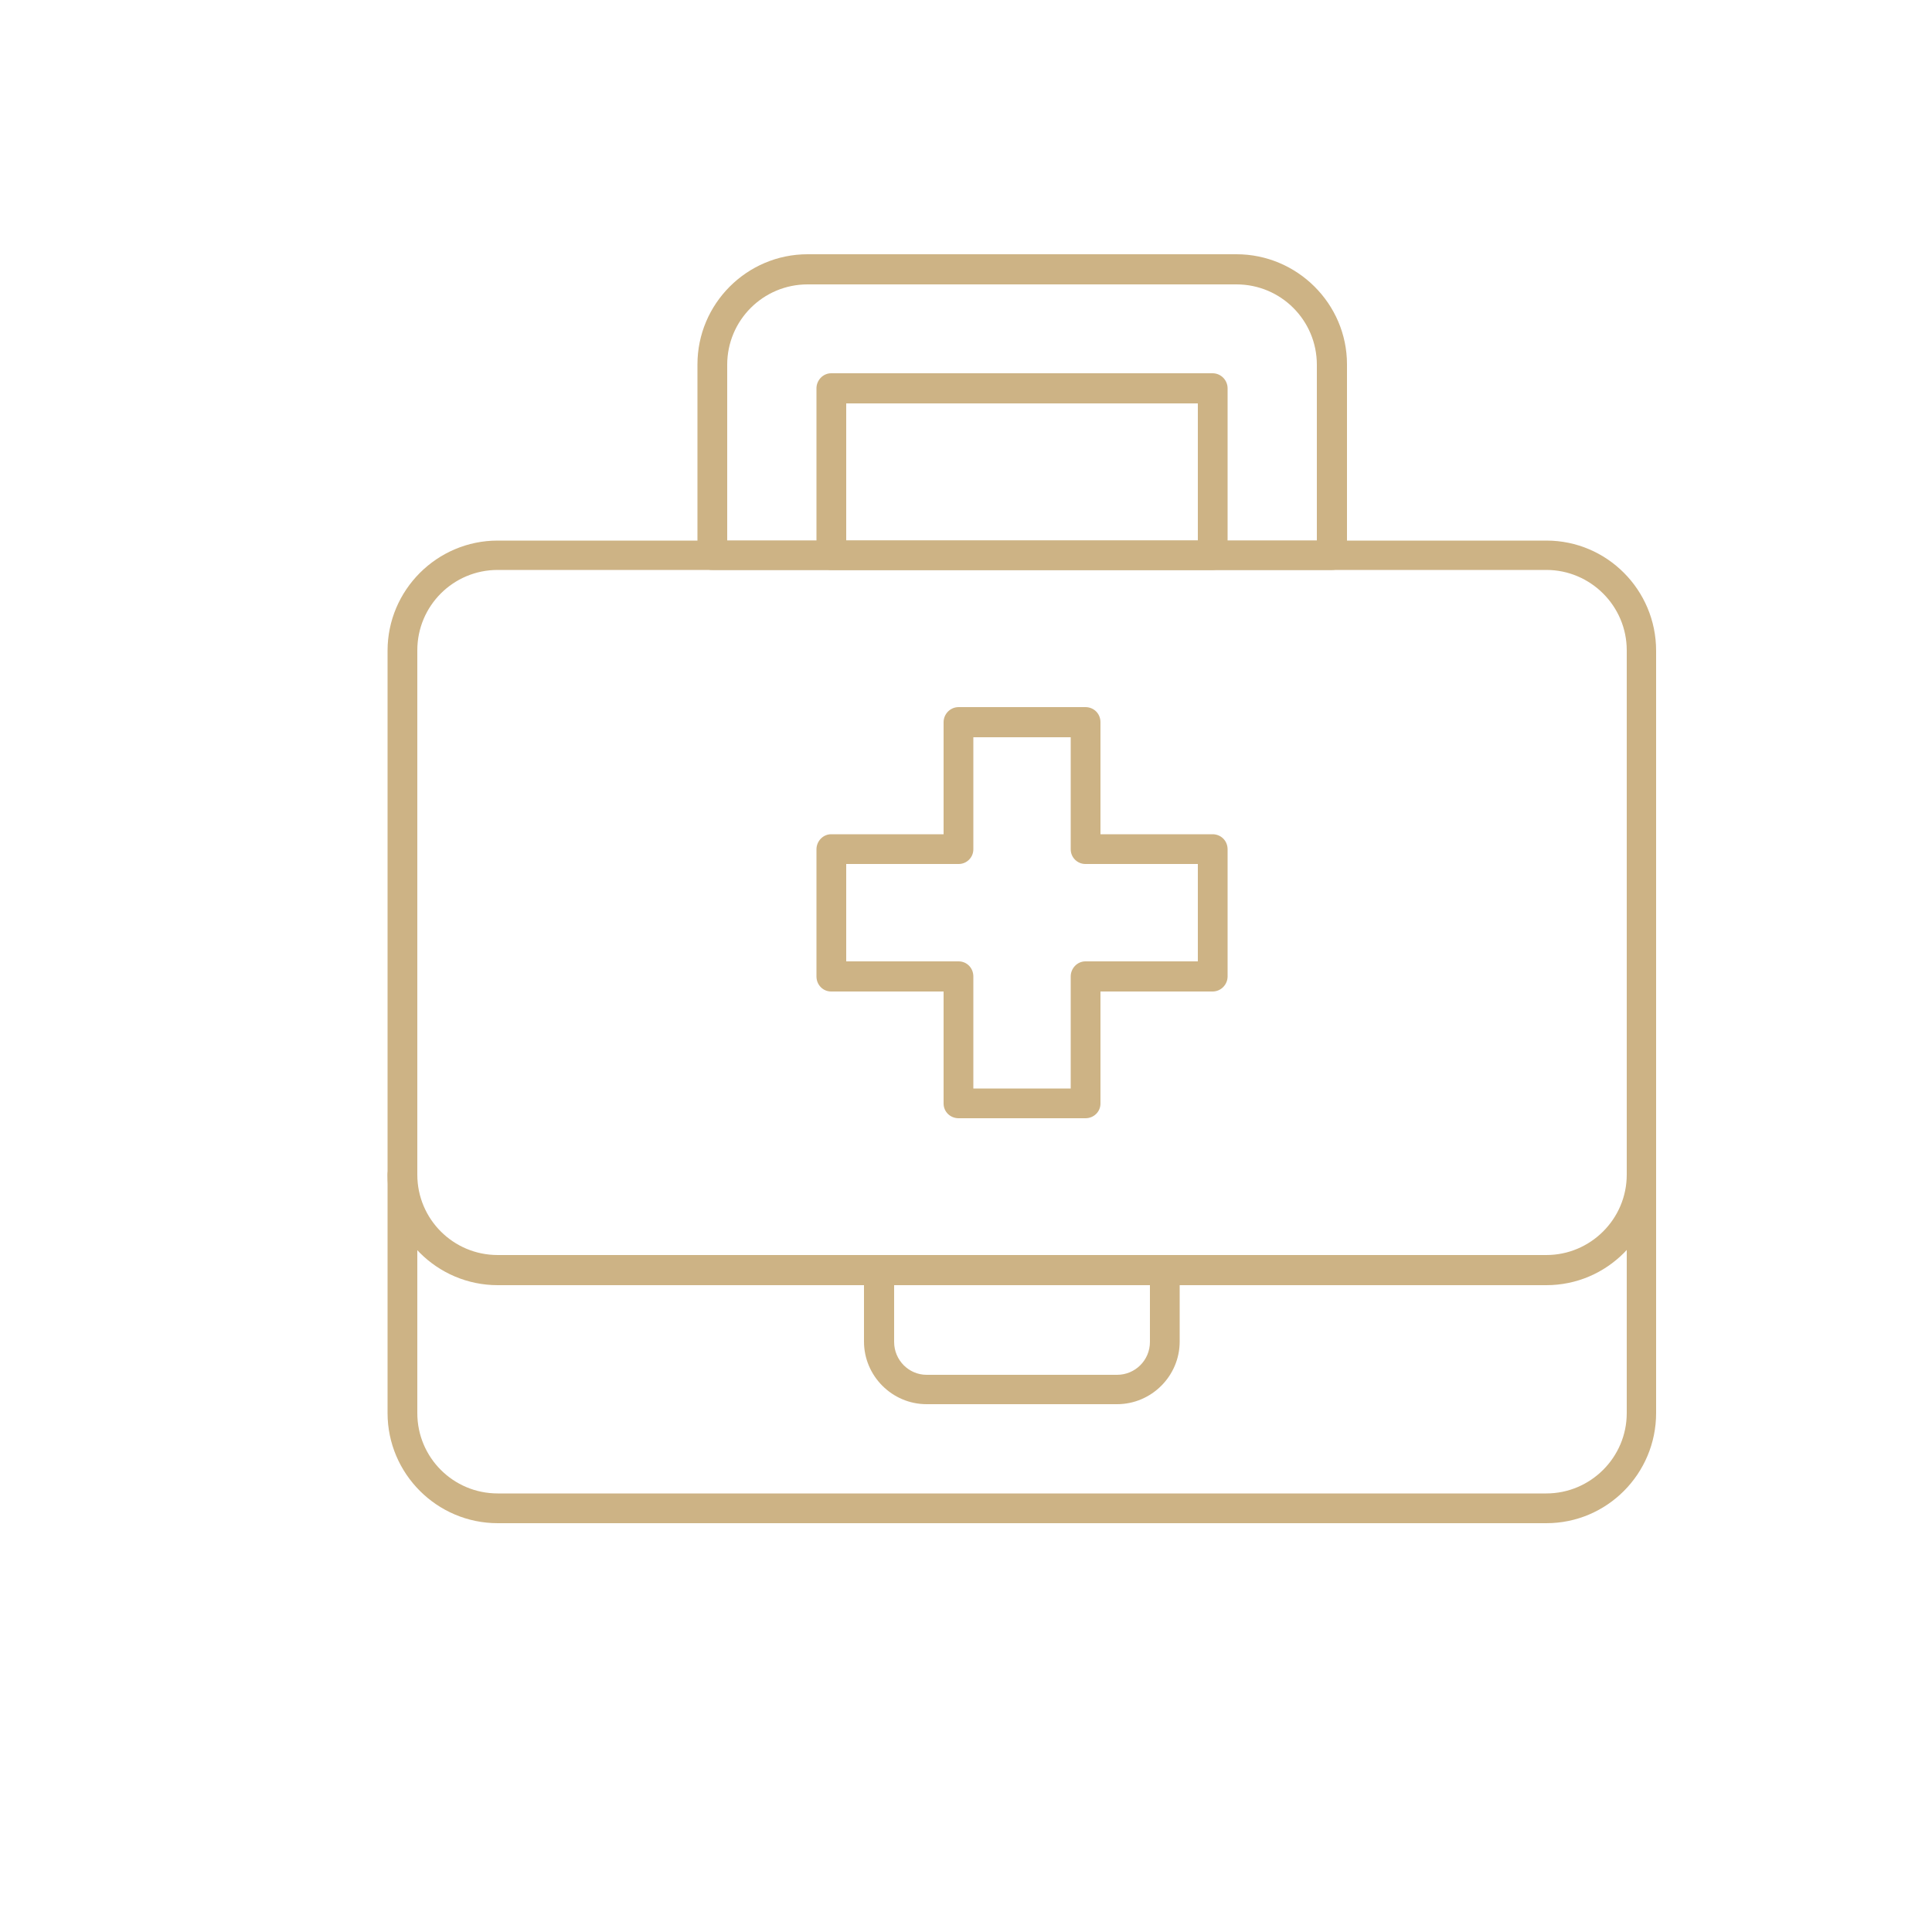 <?xml version="1.0" encoding="UTF-8"?> <svg xmlns="http://www.w3.org/2000/svg" id="Calque_1" data-name="Calque 1" viewBox="0 0 50 50"><defs><style> .cls-1 { fill: #cdb385; } </style></defs><path class="cls-1" d="M28.09,28.94h-3.28c-.22,0-.39-.17-.39-.38v-2.9h-2.91c-.21,0-.38-.17-.38-.39v-3.29c0-.21.17-.39.38-.39h2.91v-2.9c0-.21.17-.39.39-.39h3.28c.22,0,.39.17.39.39v2.9h2.9c.22,0,.39.17.39.39v3.29c0,.21-.17.39-.39.39h-2.9v2.9c0,.21-.17.38-.39.38ZM25.19,28.17h2.52v-2.9c0-.21.17-.39.38-.39h2.91v-2.52h-2.91c-.21,0-.38-.17-.38-.38v-2.9h-2.52v2.9c0,.21-.17.38-.38.38h-2.91v2.52h2.91c.21,0,.38.17.38.39v2.9Z"></path><path class="cls-1" d="M40.02,39.42H12.88c-1.57,0-2.85-1.28-2.85-2.85v-6.17c0-.21.17-.39.39-.39s.38.17.38.39v6.17c0,1.15.93,2.08,2.08,2.08h27.14c1.14,0,2.08-.93,2.08-2.08v-6.17c0-.21.17-.39.38-.39s.38.17.38.39v6.17c0,1.57-1.27,2.85-2.84,2.85Z"></path><path class="cls-1" d="M40.02,33.26H12.88c-1.57,0-2.85-1.28-2.85-2.85v-13.57c0-1.57,1.28-2.85,2.85-2.85h27.14c1.57,0,2.84,1.28,2.84,2.85v13.57c0,1.57-1.27,2.85-2.84,2.85ZM12.88,14.75c-1.15,0-2.08.93-2.08,2.08v13.57c0,1.15.93,2.08,2.08,2.08h27.14c1.14,0,2.08-.93,2.08-2.08v-13.57c0-1.15-.94-2.08-2.08-2.08H12.88Z"></path><path class="cls-1" d="M31.38,14.75h-9.87c-.21,0-.38-.17-.38-.38v-4.32c0-.21.17-.39.38-.39h9.87c.22,0,.39.18.39.39v4.32c0,.21-.17.38-.39.38ZM21.9,13.99h9.1v-3.55h-9.1v3.55Z"></path><path class="cls-1" d="M34.47,14.75h-16.04c-.21,0-.38-.17-.38-.38v-4.94c0-1.57,1.28-2.85,2.85-2.85h11.1c1.57,0,2.86,1.28,2.86,2.85v4.94c0,.21-.17.38-.39.38ZM18.82,13.99h15.26v-4.55c0-1.15-.93-2.08-2.08-2.08h-11.1c-1.15,0-2.08.93-2.08,2.08v4.55Z"></path><path class="cls-1" d="M28.91,36.34h-4.93c-.89,0-1.62-.73-1.62-1.62v-1.85c0-.21.17-.39.38-.39h7.4c.22,0,.39.17.39.39v1.85c0,.89-.73,1.62-1.62,1.62ZM23.14,33.26v1.47c0,.47.38.85.84.85h4.93c.47,0,.85-.38.85-.85v-1.47h-6.63Z"></path></svg> 
